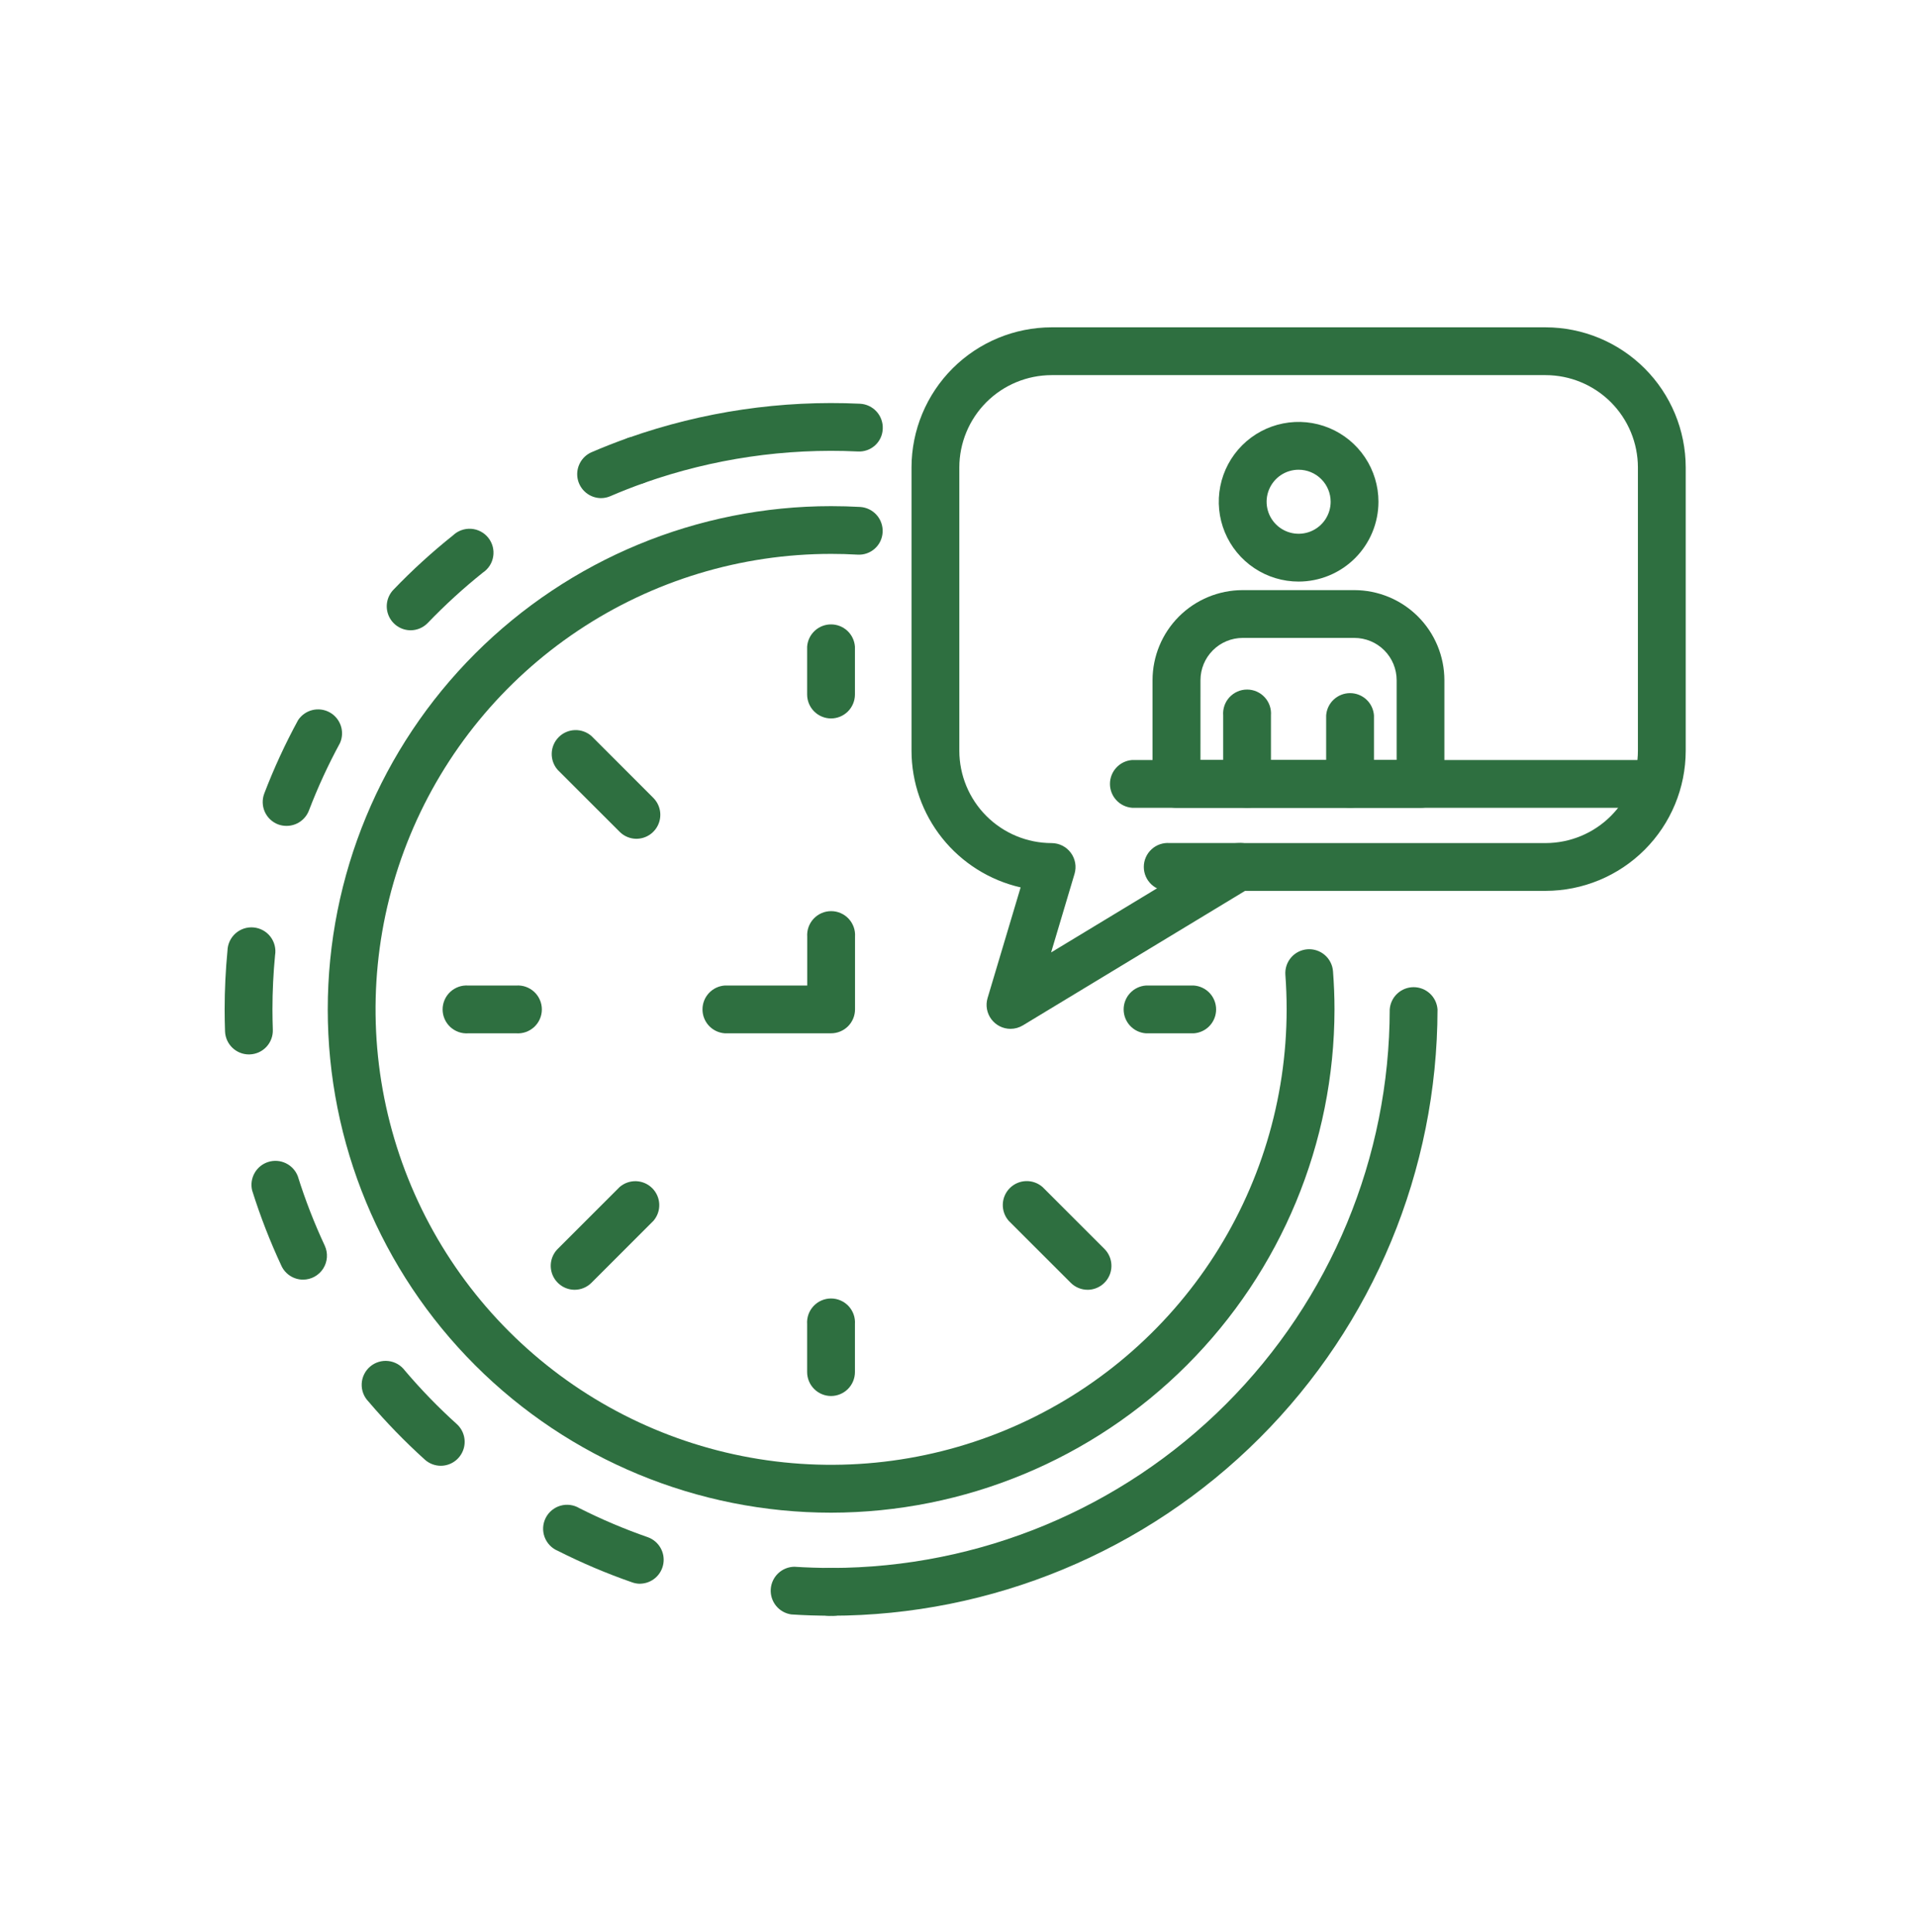 <svg width="128" height="129" viewBox="0 0 128 129" fill="none" xmlns="http://www.w3.org/2000/svg">
<g clip-path="url(#clip0_11422_460)">
<path d="M55.493 101.021C46.579 101.021 38.031 97.48 31.727 91.177C25.424 84.874 21.884 76.325 21.884 67.412C21.884 58.498 25.424 49.949 31.727 43.646C38.031 37.343 46.579 33.802 55.493 33.802C56.144 33.802 56.791 33.82 57.434 33.856C57.856 33.882 58.25 34.073 58.531 34.389C58.812 34.704 58.957 35.118 58.934 35.54C58.924 35.75 58.872 35.955 58.782 36.145C58.691 36.334 58.564 36.504 58.407 36.643C58.25 36.783 58.067 36.89 57.868 36.958C57.67 37.026 57.46 37.054 57.25 37.04C56.669 37.006 56.083 36.989 55.492 36.99C49.476 36.99 43.596 38.774 38.594 42.116C33.592 45.459 29.694 50.209 27.392 55.767C25.089 61.325 24.487 67.44 25.66 73.34C26.834 79.24 29.73 84.66 33.984 88.914C38.237 93.168 43.657 96.065 49.557 97.239C55.457 98.413 61.573 97.811 67.131 95.51C72.689 93.208 77.439 89.31 80.782 84.309C84.125 79.307 85.909 73.427 85.91 67.411C85.91 66.637 85.882 65.863 85.826 65.105C85.81 64.896 85.836 64.686 85.901 64.487C85.967 64.288 86.071 64.105 86.207 63.946C86.344 63.787 86.51 63.657 86.697 63.562C86.884 63.468 87.088 63.411 87.297 63.395C87.505 63.38 87.715 63.405 87.914 63.471C88.113 63.536 88.297 63.64 88.456 63.777C88.615 63.913 88.745 64.08 88.839 64.267C88.934 64.454 88.99 64.657 89.006 64.866C89.07 65.702 89.106 66.558 89.106 67.41C89.096 76.322 85.552 84.865 79.25 91.166C72.948 97.468 64.405 101.012 55.493 101.021Z" fill="#2E6F40"/>
<path d="M55.493 107.903C55.273 107.92 55.052 107.892 54.843 107.82C54.634 107.748 54.443 107.633 54.281 107.483C54.119 107.333 53.989 107.152 53.901 106.949C53.812 106.747 53.767 106.529 53.767 106.308C53.767 106.087 53.812 105.869 53.901 105.667C53.989 105.464 54.119 105.283 54.281 105.133C54.443 104.983 54.634 104.868 54.843 104.796C55.052 104.724 55.273 104.696 55.493 104.713C65.382 104.702 74.863 100.768 81.856 93.775C88.848 86.783 92.782 77.302 92.793 67.413C92.822 67.009 93.002 66.631 93.298 66.355C93.594 66.079 93.984 65.926 94.389 65.926C94.794 65.926 95.183 66.079 95.48 66.355C95.776 66.631 95.956 67.009 95.985 67.413C95.972 78.148 91.702 88.44 84.111 96.03C76.52 103.621 66.228 107.891 55.493 107.903Z" fill="#2E6F40"/>
<path d="M40.124 33.266C39.759 33.262 39.406 33.134 39.124 32.902C38.842 32.67 38.647 32.348 38.573 31.991C38.499 31.633 38.55 31.261 38.717 30.936C38.883 30.61 39.156 30.352 39.49 30.204C40.296 29.857 41.128 29.53 41.966 29.234C42.356 29.125 42.773 29.168 43.133 29.355C43.493 29.541 43.768 29.858 43.904 30.239C44.039 30.621 44.025 31.04 43.864 31.412C43.703 31.784 43.407 32.08 43.035 32.242C42.261 32.515 41.501 32.813 40.753 33.136C40.555 33.222 40.34 33.266 40.124 33.266Z" fill="#2E6F40"/>
<path d="M42.746 105.767C42.568 105.767 42.391 105.737 42.223 105.679C40.522 105.088 38.861 104.385 37.254 103.572C37.05 103.488 36.866 103.363 36.713 103.204C36.559 103.045 36.441 102.857 36.364 102.65C36.287 102.443 36.254 102.223 36.266 102.003C36.279 101.783 36.337 101.567 36.436 101.371C36.536 101.174 36.675 101 36.845 100.859C37.015 100.719 37.212 100.615 37.424 100.554C37.636 100.494 37.858 100.478 38.077 100.507C38.295 100.536 38.505 100.611 38.694 100.725C40.175 101.472 41.704 102.119 43.27 102.664C43.619 102.793 43.913 103.041 44.099 103.363C44.286 103.686 44.354 104.063 44.292 104.431C44.23 104.798 44.042 105.132 43.76 105.376C43.478 105.619 43.12 105.756 42.747 105.764L42.746 105.767ZM29.437 97.889C29.041 97.889 28.66 97.743 28.366 97.478C27.03 96.27 25.774 94.976 24.608 93.604C24.454 93.447 24.334 93.26 24.255 93.055C24.177 92.85 24.141 92.63 24.151 92.411C24.161 92.191 24.216 91.976 24.313 91.779C24.41 91.581 24.546 91.406 24.713 91.264C24.881 91.121 25.076 91.015 25.286 90.951C25.497 90.888 25.718 90.868 25.936 90.894C26.154 90.919 26.365 90.99 26.555 91.1C26.745 91.211 26.91 91.36 27.04 91.537C28.115 92.803 29.272 93.996 30.505 95.108C30.742 95.325 30.909 95.609 30.983 95.922C31.057 96.235 31.035 96.563 30.919 96.863C30.804 97.163 30.6 97.422 30.336 97.605C30.071 97.788 29.758 97.887 29.436 97.889H29.437ZM20.237 85.458C19.933 85.458 19.636 85.371 19.38 85.208C19.123 85.045 18.919 84.811 18.791 84.536C18.029 82.903 17.376 81.221 16.836 79.501C16.74 79.106 16.799 78.69 16.999 78.336C17.199 77.983 17.526 77.718 17.914 77.597C18.302 77.476 18.721 77.507 19.087 77.684C19.453 77.861 19.738 78.17 19.884 78.549C20.38 80.133 20.982 81.683 21.684 83.187C21.796 83.43 21.846 83.698 21.828 83.966C21.81 84.233 21.725 84.492 21.581 84.718C21.437 84.944 21.238 85.13 21.003 85.26C20.769 85.389 20.505 85.457 20.237 85.458ZM16.62 70.418C16.207 70.417 15.81 70.256 15.513 69.969C15.216 69.682 15.041 69.291 15.026 68.878C15.01 68.391 15 67.901 15 67.412C15 66.101 15.064 64.779 15.189 63.484C15.195 63.265 15.247 63.05 15.34 62.851C15.433 62.653 15.566 62.475 15.73 62.331C15.895 62.186 16.087 62.076 16.295 62.008C16.504 61.941 16.724 61.917 16.942 61.938C17.16 61.959 17.372 62.025 17.564 62.131C17.755 62.237 17.923 62.382 18.057 62.555C18.19 62.729 18.287 62.928 18.34 63.141C18.393 63.353 18.403 63.575 18.367 63.791C18.251 64.984 18.192 66.203 18.192 67.412C18.192 67.865 18.202 68.312 18.216 68.766C18.224 68.976 18.19 69.185 18.116 69.381C18.043 69.578 17.932 69.757 17.789 69.911C17.646 70.064 17.474 70.188 17.283 70.274C17.092 70.361 16.886 70.409 16.676 70.416L16.62 70.418ZM19.136 55.155C18.942 55.156 18.749 55.122 18.567 55.055C18.172 54.903 17.853 54.601 17.68 54.215C17.508 53.829 17.495 53.39 17.645 52.994C18.288 51.312 19.043 49.675 19.903 48.094C20.124 47.759 20.462 47.519 20.852 47.422C21.241 47.325 21.652 47.377 22.005 47.569C22.357 47.761 22.624 48.079 22.754 48.459C22.883 48.838 22.865 49.253 22.703 49.62C21.911 51.078 21.216 52.587 20.624 54.137C20.507 54.436 20.303 54.694 20.038 54.875C19.772 55.057 19.459 55.154 19.137 55.155H19.136ZM27.413 42.092C27.101 42.09 26.797 41.997 26.537 41.824C26.278 41.651 26.074 41.406 25.952 41.12C25.83 40.833 25.794 40.516 25.849 40.209C25.904 39.903 26.048 39.618 26.262 39.392C27.509 38.091 28.841 36.875 30.25 35.751C30.411 35.598 30.602 35.481 30.81 35.406C31.019 35.331 31.241 35.3 31.462 35.315C31.684 35.33 31.899 35.391 32.096 35.495C32.292 35.598 32.465 35.74 32.603 35.914C32.741 36.087 32.842 36.288 32.899 36.502C32.955 36.717 32.967 36.94 32.932 37.16C32.898 37.379 32.819 37.588 32.699 37.775C32.579 37.962 32.422 38.121 32.237 38.244C30.941 39.282 29.714 40.403 28.564 41.601C28.415 41.756 28.236 41.879 28.038 41.964C27.841 42.048 27.628 42.092 27.413 42.092Z" fill="#2E6F40"/>
<path d="M55.493 107.902C54.611 107.902 53.717 107.874 52.836 107.816C52.437 107.759 52.074 107.554 51.819 107.241C51.565 106.928 51.438 106.531 51.464 106.128C51.49 105.726 51.668 105.348 51.96 105.071C52.253 104.793 52.64 104.636 53.043 104.632C53.853 104.684 54.67 104.711 55.493 104.712C55.713 104.695 55.934 104.723 56.143 104.795C56.352 104.867 56.543 104.982 56.705 105.132C56.867 105.282 56.997 105.463 57.085 105.666C57.174 105.868 57.219 106.086 57.219 106.307C57.219 106.528 57.174 106.746 57.085 106.948C56.997 107.151 56.867 107.332 56.705 107.482C56.543 107.632 56.352 107.747 56.143 107.819C55.934 107.891 55.713 107.919 55.493 107.902Z" fill="#2E6F40"/>
<path d="M42.5 32.335C42.127 32.329 41.768 32.193 41.484 31.95C41.201 31.707 41.011 31.373 40.948 31.005C40.885 30.637 40.953 30.259 41.139 29.936C41.326 29.613 41.619 29.365 41.969 29.235C46.925 27.487 52.173 26.715 57.422 26.962C57.844 26.983 58.241 27.17 58.526 27.482C58.811 27.795 58.961 28.208 58.942 28.63C58.935 28.841 58.887 29.048 58.799 29.239C58.711 29.43 58.585 29.602 58.429 29.744C58.273 29.885 58.09 29.994 57.892 30.064C57.693 30.134 57.482 30.163 57.272 30.15C52.437 29.921 47.603 30.631 43.038 32.239C42.865 32.302 42.684 32.334 42.5 32.335Z" fill="#2E6F40"/>
<path d="M34.467 69.008H31.267C31.048 69.023 30.828 68.994 30.621 68.921C30.414 68.847 30.224 68.732 30.063 68.583C29.903 68.433 29.774 68.252 29.687 68.05C29.599 67.849 29.554 67.632 29.554 67.412C29.554 67.192 29.599 66.975 29.687 66.774C29.774 66.572 29.903 66.391 30.063 66.241C30.224 66.092 30.414 65.977 30.621 65.903C30.828 65.83 31.048 65.8 31.267 65.816H34.467C34.686 65.8 34.906 65.83 35.113 65.903C35.32 65.977 35.51 66.092 35.671 66.241C35.831 66.391 35.96 66.572 36.047 66.774C36.135 66.975 36.18 67.192 36.18 67.412C36.18 67.632 36.135 67.849 36.047 68.05C35.96 68.252 35.831 68.433 35.671 68.583C35.51 68.732 35.32 68.847 35.113 68.921C34.906 68.994 34.686 69.023 34.467 69.008Z" fill="#2E6F40"/>
<path d="M42.5 56.017C42.29 56.017 42.083 55.976 41.889 55.895C41.696 55.815 41.52 55.697 41.373 55.548L37.236 51.413C36.968 51.108 36.826 50.712 36.839 50.305C36.852 49.899 37.019 49.513 37.307 49.226C37.594 48.938 37.98 48.771 38.386 48.758C38.792 48.745 39.188 48.887 39.494 49.155L43.628 53.291C43.849 53.515 44 53.799 44.06 54.108C44.121 54.417 44.089 54.737 43.968 55.028C43.848 55.319 43.644 55.568 43.383 55.744C43.121 55.92 42.814 56.014 42.499 56.016L42.5 56.017Z" fill="#2E6F40"/>
<path d="M55.493 47.98C55.07 47.98 54.664 47.812 54.364 47.514C54.064 47.215 53.895 46.809 53.893 46.386V43.186C53.922 42.782 54.102 42.404 54.398 42.128C54.694 41.852 55.084 41.699 55.489 41.699C55.894 41.699 56.284 41.852 56.58 42.128C56.876 42.404 57.056 42.782 57.085 43.186V46.386C57.083 46.808 56.915 47.212 56.617 47.511C56.319 47.809 55.915 47.978 55.493 47.98Z" fill="#2E6F40"/>
<path d="M79.714 69.008H76.514C76.11 68.979 75.732 68.799 75.456 68.503C75.18 68.207 75.027 67.817 75.027 67.412C75.027 67.007 75.18 66.618 75.456 66.321C75.732 66.025 76.11 65.845 76.514 65.816H79.714C80.118 65.845 80.496 66.025 80.772 66.321C81.048 66.618 81.201 67.007 81.201 67.412C81.201 67.817 81.048 68.207 80.772 68.503C80.496 68.799 80.118 68.979 79.714 69.008Z" fill="#2E6F40"/>
<path d="M72.621 86.135C72.411 86.135 72.204 86.094 72.01 86.013C71.816 85.933 71.64 85.815 71.492 85.666L67.355 81.532C67.087 81.227 66.945 80.831 66.958 80.424C66.971 80.018 67.138 79.632 67.426 79.345C67.713 79.057 68.099 78.89 68.505 78.877C68.912 78.864 69.308 79.006 69.613 79.274L73.749 83.411C73.971 83.635 74.121 83.919 74.181 84.228C74.242 84.537 74.21 84.858 74.09 85.148C73.969 85.439 73.765 85.688 73.504 85.864C73.242 86.04 72.935 86.134 72.62 86.136L72.621 86.135Z" fill="#2E6F40"/>
<path d="M55.493 93.229C55.283 93.229 55.075 93.188 54.881 93.107C54.687 93.027 54.51 92.909 54.361 92.76C54.213 92.612 54.095 92.435 54.015 92.241C53.934 92.047 53.893 91.839 53.893 91.629V88.429C53.877 88.21 53.907 87.99 53.98 87.783C54.053 87.576 54.169 87.386 54.318 87.225C54.468 87.065 54.649 86.936 54.851 86.849C55.052 86.761 55.269 86.716 55.489 86.716C55.709 86.716 55.926 86.761 56.127 86.849C56.329 86.936 56.51 87.065 56.66 87.225C56.809 87.386 56.924 87.576 56.998 87.783C57.071 87.99 57.1 88.21 57.085 88.429V91.629C57.085 92.052 56.917 92.458 56.619 92.758C56.321 93.057 55.916 93.227 55.493 93.229Z" fill="#2E6F40"/>
<path d="M38.365 86.135C38.05 86.133 37.743 86.039 37.481 85.863C37.22 85.687 37.016 85.438 36.895 85.147C36.775 84.856 36.743 84.536 36.803 84.227C36.864 83.918 37.014 83.634 37.236 83.41L41.373 79.273C41.679 79.008 42.074 78.869 42.478 78.883C42.883 78.898 43.266 79.065 43.552 79.352C43.838 79.638 44.005 80.022 44.019 80.426C44.034 80.831 43.894 81.225 43.629 81.531L39.495 85.665C39.347 85.814 39.171 85.932 38.977 86.013C38.783 86.094 38.575 86.135 38.365 86.135Z" fill="#2E6F40"/>
<path d="M55.493 69.007H48.393C47.989 68.978 47.611 68.798 47.335 68.502C47.059 68.206 46.906 67.816 46.906 67.411C46.906 67.006 47.059 66.617 47.335 66.32C47.611 66.024 47.989 65.844 48.393 65.815H53.899V62.561C53.883 62.342 53.913 62.122 53.986 61.915C54.06 61.708 54.175 61.518 54.324 61.357C54.474 61.197 54.655 61.068 54.857 60.981C55.058 60.893 55.275 60.848 55.495 60.848C55.715 60.848 55.932 60.893 56.133 60.981C56.335 61.068 56.516 61.197 56.666 61.357C56.815 61.518 56.93 61.708 57.004 61.915C57.077 62.122 57.106 62.342 57.091 62.561V67.411C57.09 67.834 56.921 68.24 56.622 68.539C56.322 68.838 55.916 69.006 55.493 69.007Z" fill="#2E6F40"/>
<path d="M67.47 68.709C67.222 68.708 66.977 68.65 66.755 68.538C66.534 68.426 66.341 68.265 66.193 68.066C66.044 67.867 65.944 67.636 65.9 67.392C65.856 67.147 65.87 66.896 65.94 66.658L68.148 59.263C66.081 58.79 64.235 57.63 62.911 55.973C61.588 54.316 60.866 52.259 60.863 50.138V31.216C60.866 28.735 61.852 26.357 63.606 24.603C65.36 22.849 67.739 21.863 70.219 21.86H103.201C105.682 21.863 108.06 22.849 109.814 24.603C111.568 26.357 112.554 28.735 112.557 31.216V50.138C112.554 52.618 111.568 54.997 109.814 56.751C108.06 58.505 105.682 59.491 103.201 59.494H83.135L68.297 68.479C68.047 68.629 67.761 68.709 67.47 68.709ZM70.219 25.052C68.585 25.054 67.018 25.704 65.862 26.859C64.707 28.015 64.057 29.582 64.055 31.216V50.138C64.057 51.773 64.707 53.34 65.862 54.495C67.018 55.651 68.585 56.302 70.219 56.304C70.467 56.305 70.712 56.363 70.934 56.475C71.155 56.587 71.348 56.748 71.496 56.947C71.645 57.146 71.745 57.377 71.789 57.621C71.833 57.866 71.819 58.117 71.749 58.355L70.183 63.606L81.865 56.534C82.114 56.382 82.4 56.302 82.691 56.303H103.201C104.836 56.301 106.402 55.651 107.558 54.495C108.714 53.339 109.363 51.772 109.365 50.137V31.216C109.363 29.582 108.713 28.015 107.558 26.859C106.402 25.704 104.835 25.054 103.201 25.052H70.219Z" fill="#2E6F40"/>
<path d="M82.689 59.491H78.099C77.879 59.508 77.658 59.48 77.449 59.408C77.24 59.336 77.049 59.221 76.887 59.071C76.725 58.921 76.595 58.74 76.507 58.537C76.418 58.335 76.373 58.117 76.373 57.896C76.373 57.675 76.418 57.457 76.507 57.255C76.595 57.052 76.725 56.871 76.887 56.721C77.049 56.571 77.24 56.456 77.449 56.384C77.658 56.312 77.879 56.283 78.099 56.301H82.689C82.909 56.283 83.13 56.312 83.339 56.384C83.547 56.456 83.739 56.571 83.901 56.721C84.063 56.871 84.193 57.052 84.281 57.255C84.37 57.457 84.415 57.675 84.415 57.896C84.415 58.117 84.37 58.335 84.281 58.537C84.193 58.74 84.063 58.921 83.901 59.071C83.739 59.221 83.547 59.336 83.339 59.408C83.13 59.48 82.909 59.508 82.689 59.491Z" fill="#2E6F40"/>
<path d="M83.267 53.948C82.844 53.946 82.438 53.777 82.139 53.477C81.841 53.177 81.673 52.771 81.673 52.348V47.776C81.656 47.556 81.684 47.335 81.756 47.126C81.828 46.917 81.943 46.726 82.093 46.564C82.243 46.402 82.424 46.272 82.627 46.184C82.829 46.095 83.047 46.05 83.268 46.05C83.489 46.05 83.707 46.095 83.909 46.184C84.112 46.272 84.293 46.402 84.443 46.564C84.593 46.726 84.708 46.917 84.78 47.126C84.852 47.335 84.88 47.556 84.863 47.776V52.348C84.863 52.772 84.695 53.178 84.396 53.478C84.097 53.778 83.691 53.947 83.267 53.948Z" fill="#2E6F40"/>
<path d="M90.149 53.948C89.939 53.948 89.731 53.907 89.537 53.826C89.343 53.746 89.166 53.628 89.018 53.479C88.869 53.331 88.751 53.154 88.671 52.96C88.59 52.766 88.549 52.558 88.549 52.348V47.776C88.578 47.372 88.758 46.994 89.054 46.718C89.35 46.443 89.74 46.289 90.145 46.289C90.55 46.289 90.94 46.443 91.236 46.718C91.532 46.994 91.712 47.372 91.741 47.776V52.348C91.741 52.771 91.574 53.177 91.275 53.477C90.977 53.776 90.572 53.946 90.149 53.948Z" fill="#2E6F40"/>
<path d="M86.711 38.839C85.656 38.839 84.626 38.527 83.749 37.941C82.872 37.355 82.188 36.523 81.785 35.548C81.381 34.574 81.276 33.502 81.481 32.468C81.687 31.434 82.195 30.484 82.941 29.738C83.686 28.992 84.636 28.485 85.671 28.279C86.705 28.074 87.777 28.18 88.751 28.583C89.725 28.987 90.558 29.671 91.143 30.548C91.729 31.425 92.041 32.456 92.041 33.51C92.039 34.923 91.477 36.278 90.478 37.276C89.478 38.276 88.124 38.837 86.711 38.839ZM86.711 31.37C86.288 31.37 85.875 31.495 85.523 31.73C85.172 31.965 84.898 32.299 84.736 32.69C84.574 33.08 84.531 33.51 84.614 33.925C84.696 34.339 84.9 34.72 85.199 35.019C85.498 35.319 85.879 35.522 86.293 35.605C86.708 35.687 87.138 35.645 87.528 35.484C87.919 35.322 88.253 35.048 88.488 34.697C88.723 34.345 88.849 33.932 88.849 33.509C88.849 32.942 88.623 32.398 88.222 31.997C87.822 31.596 87.278 31.37 86.711 31.37Z" fill="#2E6F40"/>
<path d="M94.856 53.948H78.556C78.346 53.948 78.138 53.907 77.944 53.826C77.75 53.746 77.573 53.628 77.425 53.479C77.276 53.331 77.158 53.154 77.078 52.96C76.997 52.766 76.956 52.558 76.956 52.348V45.423C76.958 43.829 77.592 42.3 78.719 41.173C79.846 40.046 81.375 39.412 82.969 39.41H90.43C92.024 39.412 93.553 40.046 94.68 41.173C95.807 42.3 96.441 43.829 96.443 45.423V52.351C96.442 52.773 96.275 53.177 95.978 53.476C95.681 53.775 95.278 53.945 94.856 53.948ZM80.156 50.756H93.256V45.423C93.255 44.675 92.958 43.958 92.429 43.429C91.9 42.9 91.183 42.603 90.435 42.602H82.978C82.23 42.603 81.513 42.9 80.984 43.429C80.455 43.958 80.158 44.675 80.157 45.423L80.156 50.756Z" fill="#2E6F40"/>
<path d="M110.4 53.947H75.6C75.196 53.918 74.818 53.738 74.542 53.442C74.266 53.145 74.113 52.756 74.113 52.351C74.113 51.946 74.266 51.556 74.542 51.26C74.818 50.964 75.196 50.784 75.6 50.755H110.4C110.619 50.739 110.839 50.769 111.046 50.842C111.253 50.916 111.443 51.031 111.604 51.18C111.764 51.33 111.893 51.511 111.98 51.713C112.068 51.914 112.113 52.131 112.113 52.351C112.113 52.571 112.068 52.788 111.98 52.989C111.893 53.191 111.764 53.372 111.604 53.522C111.443 53.671 111.253 53.786 111.046 53.86C110.839 53.933 110.619 53.962 110.4 53.947Z" fill="#2E6F40"/>
</g>
<defs>
<clipPath id="clip0_11422_460">
<rect width="128" height="128" fill="white" transform="translate(0 0.86)"/>
</clipPath>
</defs>
</svg>
